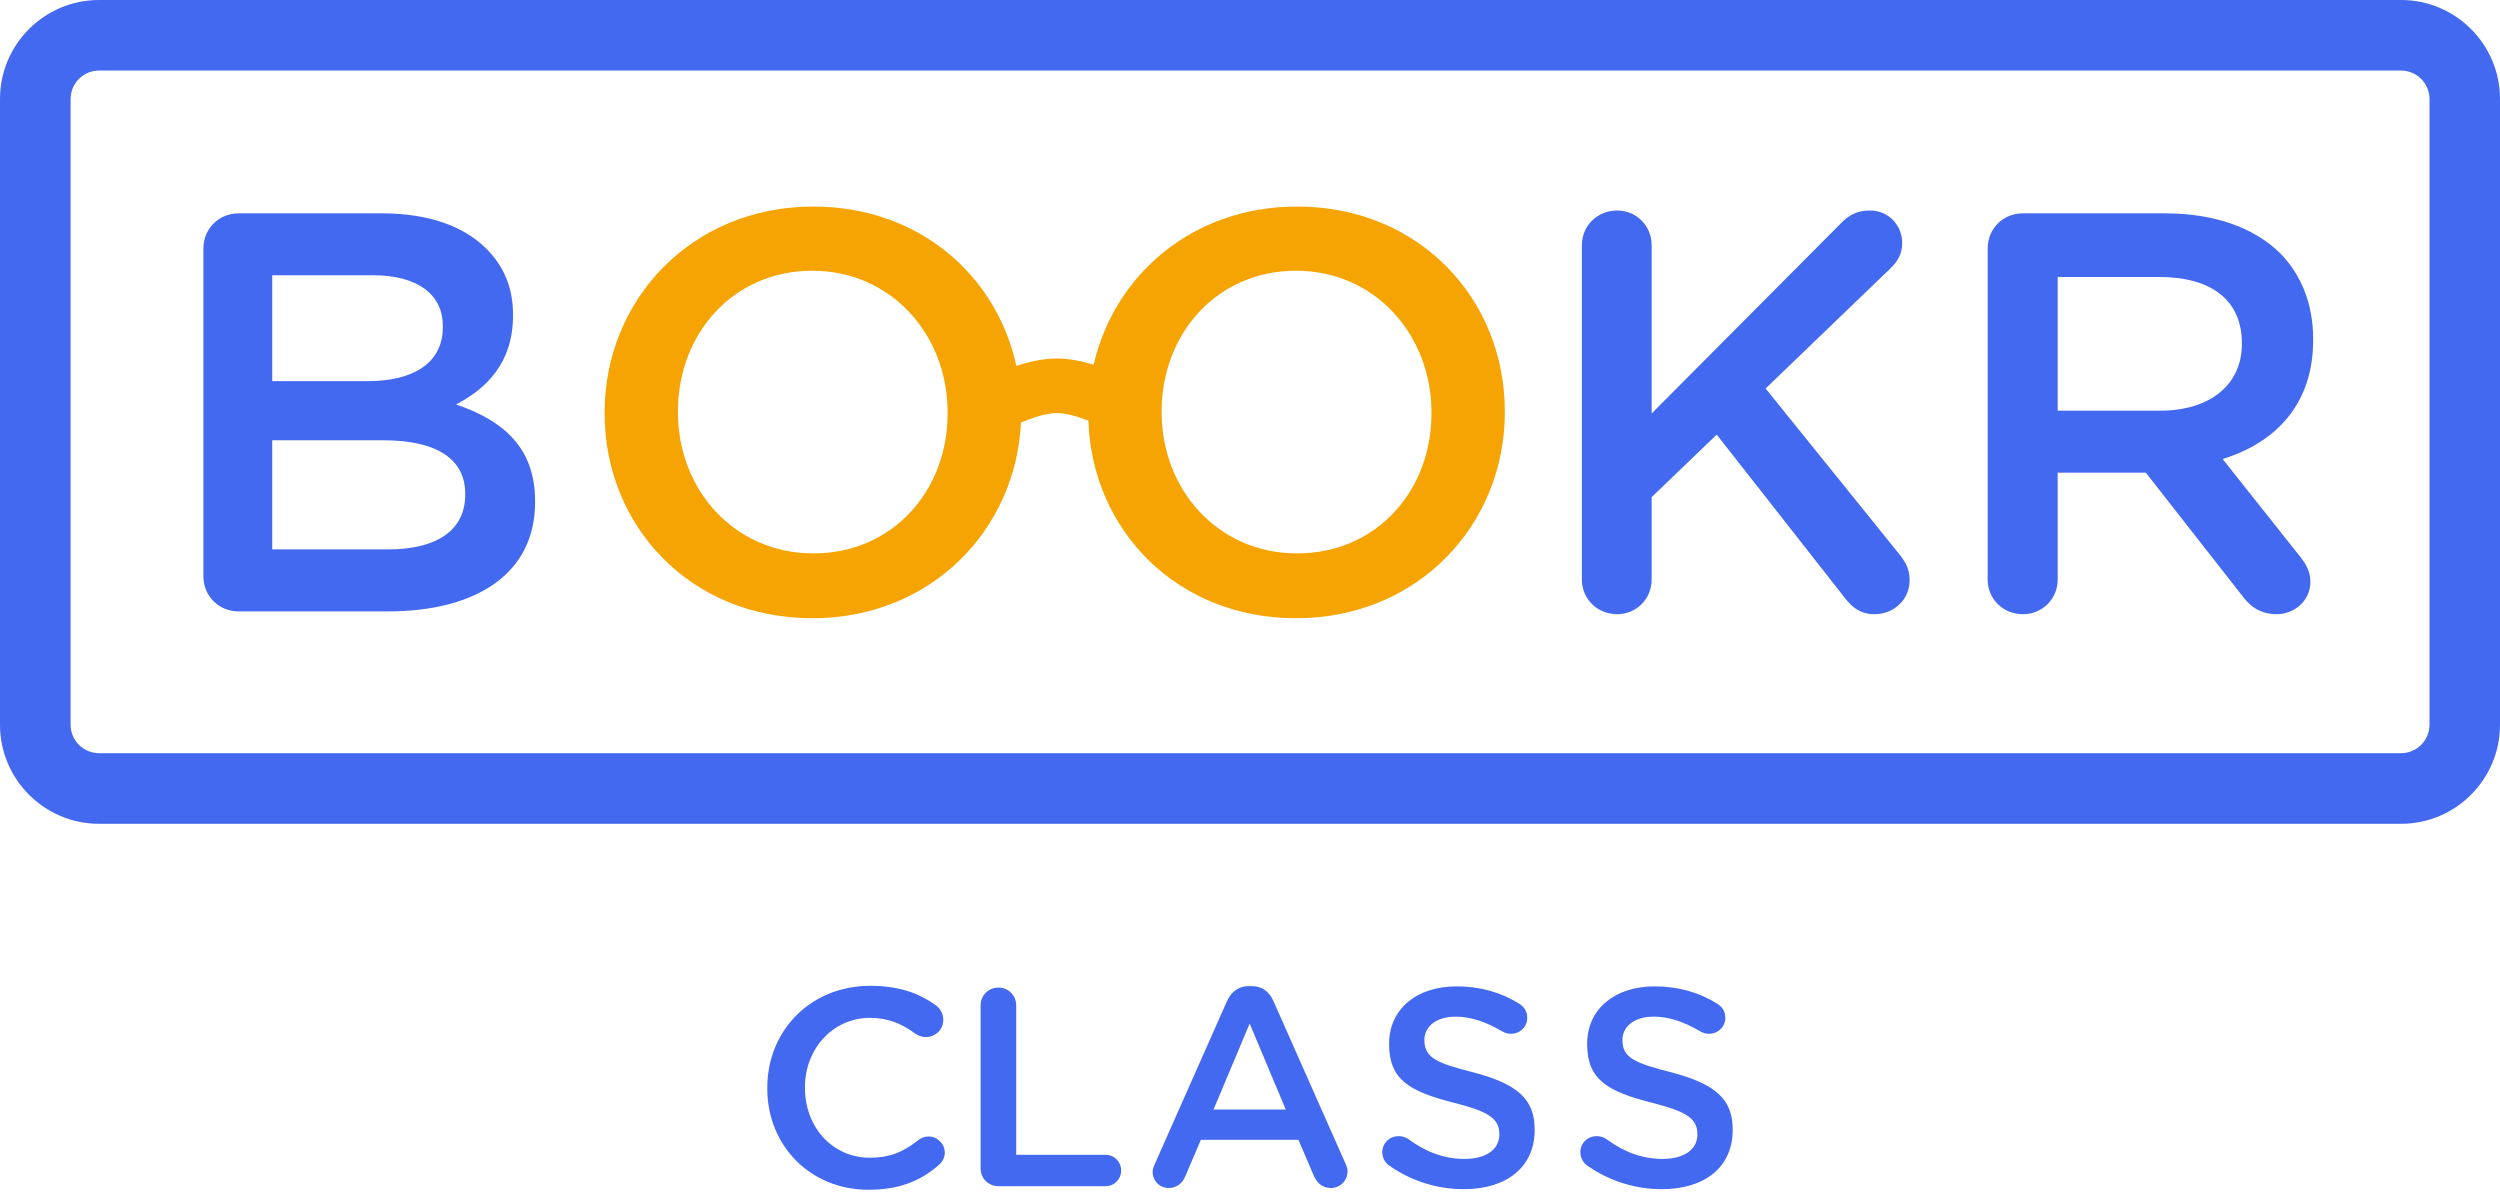 <?xml version="1.0" encoding="UTF-8"?>
<svg xmlns="http://www.w3.org/2000/svg" width="102" height="49" viewBox="0 0 102 49" fill="none">
  <path d="M15.846 22.415C17.796 22.415 18.981 21.65 18.981 20.186V20.141C18.981 18.775 17.888 17.963 15.637 17.963H11.107V22.415H15.846ZM15.009 15.55C16.844 15.55 18.068 14.828 18.068 13.344V13.296C18.068 12.022 17.048 11.231 15.22 11.231H11.107V15.55H15.009ZM8.298 10.142C8.298 9.33 8.928 8.705 9.736 8.705H15.588C17.452 8.705 18.908 9.213 19.838 10.142C20.561 10.864 20.931 11.742 20.931 12.834V12.88C20.931 14.828 19.817 15.873 18.606 16.501C20.511 17.151 21.831 18.242 21.831 20.442V20.493C21.831 23.394 19.448 24.945 15.822 24.945H9.736C8.928 24.945 8.298 24.32 8.298 23.508V10.142ZM64.541 10.003C64.541 9.213 65.166 8.589 65.983 8.589C66.765 8.589 67.387 9.213 67.387 10.003V16.871L75.099 9.121C75.428 8.773 75.778 8.589 76.288 8.589C77.076 8.589 77.61 9.213 77.61 9.913C77.61 10.35 77.428 10.676 77.103 10.976L72.037 15.851L77.523 22.65C77.752 22.951 77.913 23.229 77.913 23.67C77.913 24.458 77.282 25.059 76.471 25.059C75.916 25.059 75.57 24.785 75.266 24.39L70.042 17.732L67.387 20.284V23.647C67.387 24.436 66.765 25.059 65.983 25.059C65.166 25.059 64.541 24.436 64.541 23.647V10.003ZM88.133 16.755C90.18 16.755 91.468 15.688 91.468 14.04V13.993C91.468 12.254 90.223 11.301 88.106 11.301H83.953V16.755H88.133ZM81.097 10.142C81.097 9.33 81.721 8.705 82.534 8.705H88.341C90.383 8.705 91.987 9.307 93.029 10.33C93.894 11.209 94.377 12.418 94.377 13.83V13.877C94.377 16.475 92.867 18.054 90.683 18.728L93.797 22.65C94.075 22.998 94.264 23.3 94.264 23.736C94.264 24.529 93.591 25.059 92.892 25.059C92.241 25.059 91.82 24.76 91.493 24.32L87.55 19.285H83.953V23.647C83.954 23.834 83.918 24.018 83.847 24.191C83.776 24.363 83.672 24.519 83.54 24.651C83.407 24.782 83.25 24.886 83.078 24.956C82.905 25.026 82.72 25.061 82.534 25.059C81.721 25.059 81.097 24.436 81.097 23.647V10.142Z" fill="#4269EF"></path>
  <path d="M4.04 2.879C3.733 2.879 3.438 3.001 3.22 3.219C3.003 3.436 2.881 3.731 2.881 4.038V29.57C2.881 30.209 3.4 30.73 4.04 30.73H97.963C98.271 30.729 98.566 30.607 98.783 30.39C99.001 30.172 99.123 29.877 99.124 29.57V4.038C99.123 3.731 99.001 3.436 98.783 3.219C98.566 3.001 98.271 2.879 97.963 2.879H4.04ZM97.963 33.611H4.04C1.814 33.611 0 31.8 0 29.57V4.038C0 1.81 1.814 0 4.04 0H97.963C100.188 0 102 1.81 102 4.038V29.57C102 31.8 100.188 33.611 97.963 33.611Z" fill="#4269EF"></path>
  <path d="M58.404 16.871C58.404 20.026 56.157 22.579 52.92 22.579C49.696 22.579 47.395 19.979 47.395 16.825V16.779C47.395 13.624 49.645 11.046 52.879 11.046C56.108 11.046 58.404 13.668 58.404 16.825V16.871ZM38.663 16.871C38.663 20.026 36.415 22.579 33.187 22.579C29.963 22.579 27.659 19.979 27.659 16.825V16.779C27.659 13.624 29.907 11.046 33.141 11.046C36.373 11.046 38.663 13.668 38.663 16.825V16.871ZM52.92 8.427C48.658 8.427 45.463 11.218 44.621 14.88C44.14 14.732 43.621 14.627 43.12 14.627C42.565 14.627 41.991 14.756 41.467 14.93C40.666 11.232 37.485 8.427 33.187 8.427C28.197 8.427 24.668 12.254 24.668 16.825V16.871C24.668 21.443 28.147 25.224 33.141 25.224C37.977 25.224 41.447 21.628 41.655 17.242C42.152 17.029 42.7 16.853 43.12 16.853C43.491 16.853 43.961 16.988 44.407 17.166C44.553 21.604 47.99 25.224 52.879 25.224C57.867 25.224 61.397 21.397 61.397 16.825V16.779C61.397 12.208 57.917 8.427 52.92 8.427Z" fill="#F6A403"></path>
  <path d="M35.433 48.542C33.079 48.542 31.305 46.764 31.305 44.405V44.382C31.305 42.009 33.111 40.221 35.505 40.221C36.596 40.221 37.455 40.48 38.207 41.036C38.341 41.138 38.486 41.342 38.486 41.609C38.486 42.002 38.173 42.311 37.773 42.311C37.577 42.311 37.45 42.24 37.326 42.161C36.749 41.731 36.163 41.528 35.493 41.528C34.006 41.528 32.842 42.77 32.842 44.357V44.382C32.842 46.009 33.981 47.236 35.493 47.236C36.253 47.236 36.82 47.031 37.452 46.529C37.578 46.424 37.729 46.368 37.881 46.368C38.241 46.368 38.547 46.666 38.547 47.022C38.547 47.283 38.395 47.452 38.304 47.531C37.501 48.23 36.616 48.542 35.433 48.542ZM40.735 48.397C40.328 48.397 40.009 48.078 40.009 47.672V41.019C40.009 40.612 40.328 40.293 40.735 40.293C41.142 40.293 41.461 40.612 41.461 41.019V47.115H45.101C45.461 47.115 45.743 47.397 45.743 47.756C45.743 48.116 45.461 48.397 45.101 48.397H40.735ZM49.511 45.27H52.46L50.986 41.761L49.511 45.27ZM54.303 48.47C53.979 48.47 53.748 48.3 53.596 47.952L52.977 46.505H48.995L48.35 48.014C48.225 48.303 47.981 48.47 47.681 48.47C47.314 48.47 47.027 48.177 47.027 47.804C47.027 47.702 47.073 47.588 47.117 47.49L50.061 40.847C50.187 40.567 50.445 40.233 50.962 40.233H51.071C51.477 40.233 51.776 40.44 51.958 40.848L54.902 47.488C54.956 47.609 54.98 47.699 54.98 47.78C54.98 48.167 54.682 48.47 54.303 48.47ZM59.717 48.518C58.623 48.517 57.555 48.177 56.663 47.544C56.501 47.429 56.398 47.22 56.398 47.009C56.398 46.643 56.69 46.356 57.063 46.356C57.266 46.356 57.397 46.431 57.478 46.487C58.205 47.022 58.95 47.284 59.752 47.284C60.629 47.284 61.174 46.901 61.174 46.285V46.262C61.174 45.582 60.602 45.321 59.321 44.993C57.528 44.536 56.675 44.062 56.675 42.61V42.585C56.675 41.186 57.781 40.244 59.428 40.244C60.383 40.244 61.248 40.486 61.996 40.961C62.075 41.007 62.312 41.174 62.312 41.525C62.312 41.891 62.02 42.178 61.646 42.178C61.514 42.178 61.405 42.147 61.278 42.073C60.598 41.674 59.984 41.479 59.403 41.479C58.513 41.479 58.115 41.95 58.115 42.417V42.441C58.115 43.172 58.656 43.379 60.088 43.746C61.929 44.225 62.614 44.858 62.614 46.081V46.105C62.614 47.593 61.504 48.518 59.717 48.518ZM67.797 48.518C66.703 48.517 65.636 48.177 64.744 47.544C64.582 47.429 64.478 47.22 64.478 47.009C64.478 46.643 64.771 46.356 65.144 46.356C65.346 46.356 65.478 46.431 65.559 46.487C66.285 47.022 67.031 47.284 67.833 47.284C68.71 47.284 69.254 46.901 69.254 46.285V46.262C69.254 45.582 68.683 45.321 67.402 44.993C65.609 44.536 64.756 44.062 64.756 42.61V42.585C64.756 41.186 65.862 40.244 67.508 40.244C68.464 40.244 69.328 40.486 70.077 40.961C70.156 41.007 70.393 41.174 70.393 41.525C70.393 41.891 70.101 42.178 69.728 42.178C69.596 42.178 69.486 42.147 69.359 42.073C68.68 41.674 68.066 41.479 67.484 41.479C66.594 41.479 66.196 41.95 66.196 42.417V42.441C66.196 43.172 66.737 43.379 68.169 43.746C70.01 44.225 70.694 44.858 70.694 46.081V46.105C70.694 47.593 69.585 48.518 67.797 48.518Z" fill="#4269EF"></path>
</svg>

